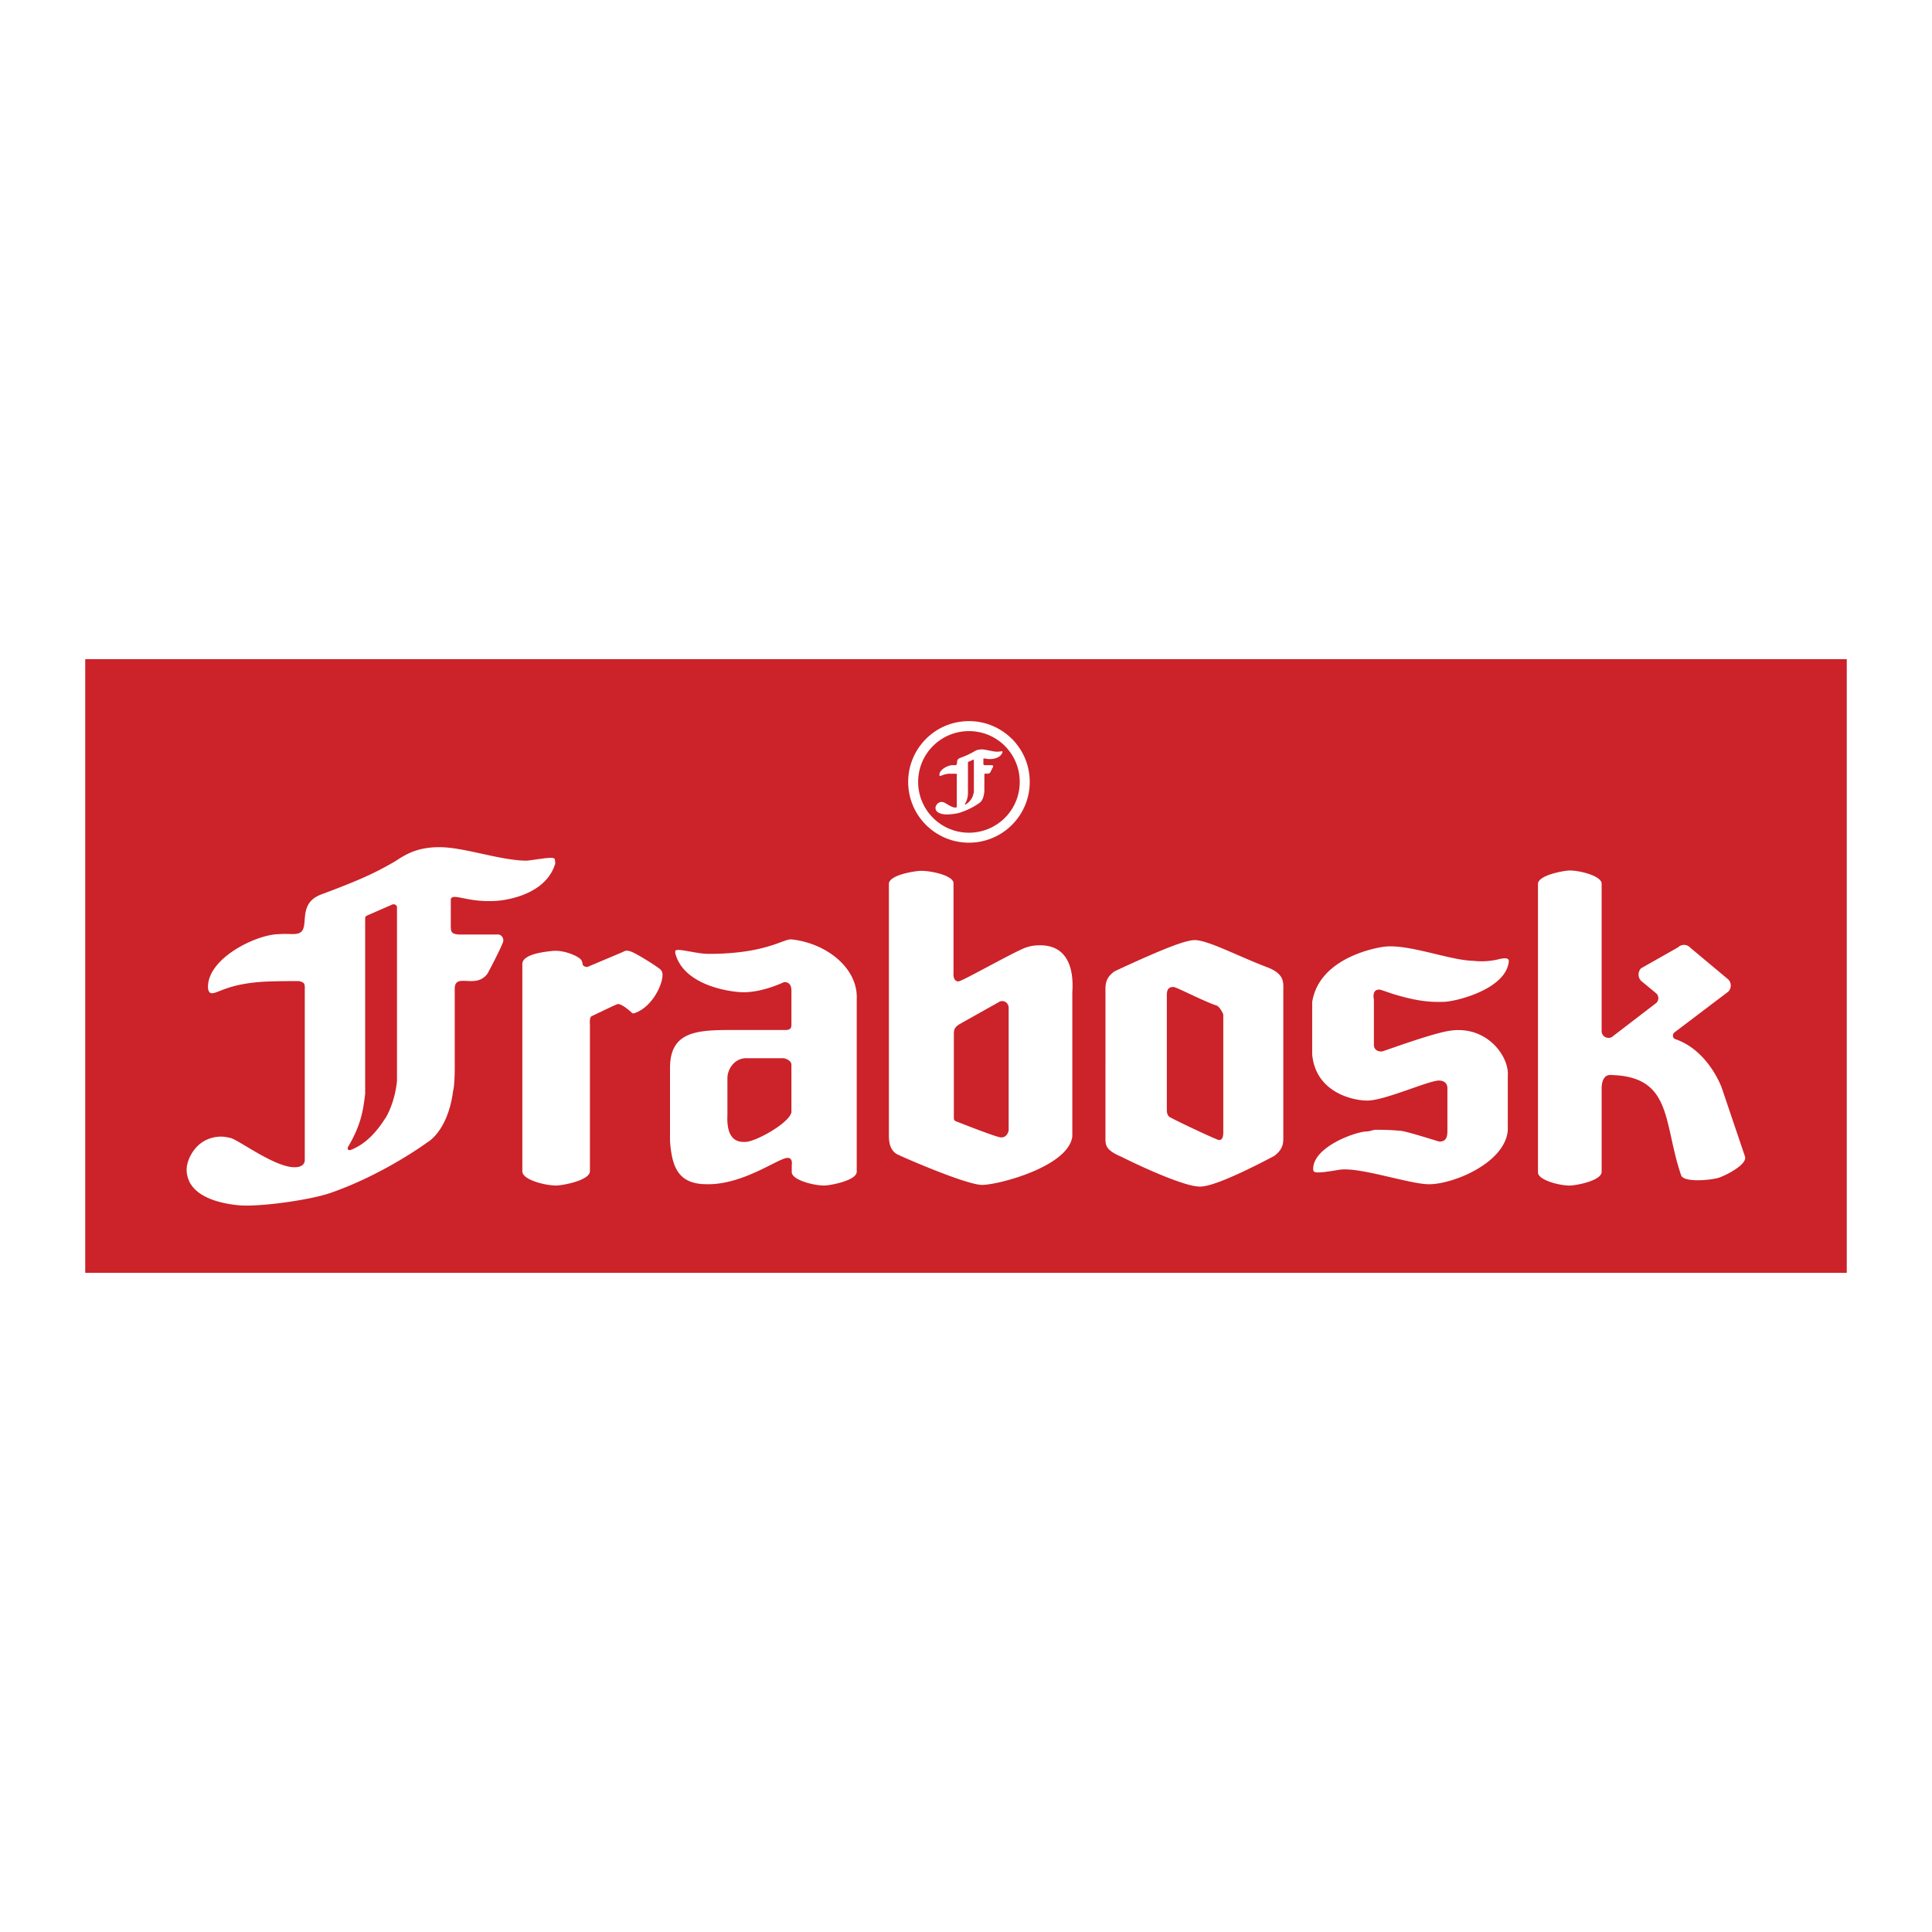 <svg xmlns="http://www.w3.org/2000/svg" width="2500" height="2500" viewBox="0 0 192.756 192.756"><path fill-rule="evenodd" clip-rule="evenodd" fill="#fff" d="M0 0h192.756v192.756H0V0z"/><path fill-rule="evenodd" clip-rule="evenodd" fill="#cc2229" d="M8.504 65.766h175.748v61.224H8.504V65.766z"/><path d="M90.609 78.011c0-1.675.679-3.19 1.776-4.289l-.001-.001a6.045 6.045 0 0 1 4.287-1.774h.003c1.674 0 3.19.679 4.288 1.776l.002-.001a6.043 6.043 0 0 1 1.773 4.287v.002c0 1.674-.678 3.19-1.775 4.288v.001a6.042 6.042 0 0 1-4.287 1.774h-.003c-1.676 0-3.191-.678-4.288-1.775s-1.774-2.612-1.774-4.287v-.001h-.001zm.996-.001v.003c0 1.4.566 2.667 1.482 3.583s2.184 1.483 3.584 1.483h.003c1.4 0 2.667-.567 3.583-1.483h.002a5.054 5.054 0 0 0 1.48-3.584v-.002a5.05 5.05 0 0 0-1.482-3.583v-.002a5.045 5.045 0 0 0-3.584-1.481h-.003c-1.4 0-2.667.567-3.583 1.483h-.002a5.046 5.046 0 0 0-1.48 3.583z" fill="#fff"/><path d="M39.116 90.256c.033-.033.098-.033.164-.033.164 0 .328.131.328.294v17.319c-.229 2.324-1.179 3.798-1.211 3.798-1.375 2.161-2.685 2.815-3.438 3.11-.262.033-.327-.131-.229-.327 1.277-2.161 1.506-3.602 1.703-5.304V91.631c0-.131.065-.229.131-.262l2.552-1.113zm4.78-5.73c2.39 0 6.09 1.342 8.643 1.342.229 0 1.833-.262 2.063-.262.196 0 .556-.098.753.099 0 .196.098.393 0 .589-1.081 3.209-5.402 3.536-5.631 3.569-3.045.262-4.583-.852-4.748-.131v2.325c0 .851-.065 1.146.884 1.179h3.667c.458-.065.72.294.687.654-.065.393-1.44 3.013-1.571 3.241-1.211 1.67-3.372-.262-3.274 1.67v7.727c0 1.834-.164 2.325-.164 2.325-.524 4.026-2.554 5.107-2.554 5.107s-4.322 3.208-9.724 5.074c-2.128.721-7.137 1.408-9.167 1.211-1.932-.196-5.14-.916-5.14-3.601.033-1.081 1.015-3.144 3.307-3.241.36-.033.949.098 1.179.163 1.08.426 4.584 3.045 6.45 2.882.917-.066.851-.721.851-.721V98.702s.033-.359-.065-.556c-.065-.132-.393-.263-.589-.263-2.62 0-3.602.066-3.929.099-3.143.262-4.06 1.113-4.682 1.113-.393 0-.393-.557-.393-.622 0-2.914 4.846-5.238 7.039-5.271.884-.066 1.343.033 1.768-.033 1.669-.197-.196-2.914 2.488-3.929 3.863-1.44 5.336-2.128 7.268-3.241.818-.491 2.03-1.505 4.584-1.473zM138.154 94.447c2.422-.262 6.449 1.342 8.742 1.408.162 0 1.244.196 2.684-.164.557-.131 1.016-.131.949.262-.295 2.717-5.141 3.928-6.352 3.994-1.932.099-3.371-.262-4.779-.654-.59-.164-1.539-.523-1.734-.557-.852-.065-.59.982-.59.982v4.518c0 .557.49.721.852.655.393-.099 5.041-1.833 6.777-2.062 3.666-.524 5.893 2.586 5.729 4.518v5.402c-.229 3.241-5.402 5.402-7.857 5.402-1.965 0-6.975-1.769-8.971-1.44-2.521.426-2.586.295-2.586-.099 0-2.193 4.256-3.732 5.402-3.732.229 0 .588-.163.85-.163 1.639 0 2.227.098 2.424.098.49 0 3.863 1.08 3.896 1.08.621 0 .818-.327.818-1.08v-4.224c0-.688-.557-.785-.852-.785-1.016 0-5.402 1.997-7.137 1.997-1.572 0-5.174-.885-5.502-4.617v-5.205c.688-4.421 6.353-5.436 7.237-5.534zM159.795 88.161v14.7c0 .394.295.688.688.688.131 0 .295-.032.393-.131l4.355-3.34a.654.654 0 0 0 0-.981l-1.506-1.244a.91.91 0 0 1 0-1.244l3.699-2.095a.84.84 0 0 1 1.211.033l3.799 3.176a.872.872 0 0 1 0 1.211l-5.402 4.093a.414.414 0 0 0 0 .589l.131.065c3.307 1.146 4.615 4.846 4.615 4.846l2.326 6.876c.229.851-2.195 1.997-2.719 2.128-1.047.262-3.471.426-3.666-.295-1.801-5.271-.818-9.888-7.105-9.985-.818.032-.818 1.179-.818 1.342v8.316c0 .917-2.652 1.375-3.176 1.375-1.08 0-3.176-.557-3.176-1.31V88.193c0-.884 2.619-1.343 3.176-1.343 1.048.001 3.175.557 3.175 1.311zM85.476 99.652v17.254c0 .884-2.685 1.375-3.242 1.375-1.08 0-3.241-.557-3.241-1.343v-.688c.065-.425-.065-.785-.491-.72-1.015.131-4.42 2.685-7.988 2.619-2.914 0-3.471-1.801-3.667-4.289v-7.366c.033-3.831 3.044-3.732 6.875-3.732h4.648c.458 0 .59-.164.59-.524v-3.372c0-.589-.229-.884-.721-.884-.032 0-1.997.982-3.961 1.015-.949.033-6.024-.491-6.908-3.896v-.229c.196-.327 2.03.295 3.339.295 5.762 0 7.464-1.539 8.283-1.44 3.537.392 6.614 2.913 6.484 5.925zm-10.903 5.926h3.569c.163 0 .818.196.818.654v4.748c-.262 1.113-3.569 2.913-4.551 2.946-.688.033-1.965-.033-1.834-2.718v-3.634c.001-.916.721-2.061 1.998-1.996zM110.293 98.67c0-.655.131-1.212.916-1.768 5.074-2.357 7.105-3.11 8.021-3.11 1.342.032 4.354 1.637 7.301 2.75 1.637.654 1.506 1.506 1.506 2.227v14.798c0 .655-.131 1.179-.916 1.769-5.469 2.881-6.941 3.077-7.465 3.045-1.375 0-5.305-1.735-7.727-2.947-1.637-.688-1.637-1.179-1.637-1.898V98.67h.001zm6.809-.196c.328.032 3.014 1.44 4.322 1.866.229.098.623.753.623.917v11.557c0 .295.031 1.179-.656.852-1.342-.557-4.682-2.161-4.746-2.26-.197-.163-.23-.458-.23-.688v-11.36c-.001-.426.032-.918.687-.884zM97.064 75.817c0-.033 0-.033.033-.033s.066.033.066.065v3.143c-.066.426-.23.688-.23.688-.262.393-.491.524-.622.589-.065 0-.065-.033-.033-.065.229-.393.262-.655.295-.982v-3.175c0-.033 0-.033.032-.033l.459-.197zm.885-1.047c.426 0 1.08.229 1.572.229.031 0 .326-.033.359-.033s.098-.032.131 0c0 .033.033.065 0 .099-.195.589-.982.655-1.014.655-.557.065-.852-.131-.885 0v.425c0 .131 0 .197.164.197h.688c.064 0 .131.065.131.131l-.295.589c-.229.295-.623-.065-.59.295v1.407c0 .328-.033.426-.033.426-.098.721-.457.917-.457.917s-.787.589-1.801.917c-.36.163-1.276.262-1.637.229-.36-.032-.949-.163-.949-.654 0-.197.196-.557.589-.59.065 0 .197.033.229.033.196.065.818.557 1.179.524.164 0 .131-.131.131-.131v-3.11s.033-.065 0-.098c0 0-.065-.033-.098-.033h-.72c-.557.065-.753.229-.852.229-.065 0-.065-.099-.065-.131 0-.524.884-.95 1.277-.95h.328c.294-.033-.033-.557.458-.72.688-.262.949-.393 1.309-.59.164-.098.361-.262.851-.262zM55.158 94.872c1.211-.098 2.554.557 2.783.851.327.361-.033.688.655.753l3.568-1.506c.36-.229.655-.065.655-.065.36 0 3.045 1.702 3.111 1.865.032.033.131.132.163.36.099 1.016-1.015 3.372-2.815 3.962-.164.032-.196 0-.294-.099-.099-.098-.95-.851-1.343-.818-.196.033-1.703.786-2.619 1.212-.229.131-.164.688-.164.884v14.569c0 .949-2.783 1.44-3.372 1.44-1.146 0-3.372-.589-3.372-1.407V96.181c0-1.047 2.488-1.243 3.044-1.309zM95.167 111.569v-8.414c0-.491.131-.688.524-.949l3.962-2.227a.552.552 0 0 1 .326-.099c.361 0 .623.263.656.622v12.18c0 .36-.295.884-.852.786-.623-.099-4.256-1.539-4.256-1.539-.196-.065-.36-.13-.36-.36zm-6.483-23.376c0-.917 2.685-1.31 3.208-1.31 1.113 0 3.241.491 3.241 1.244v8.938s-.098.852.491.852c.393-.033 4.584-2.423 6.385-3.241a3.867 3.867 0 0 1 1.604-.36c3.896-.131 3.373 4.289 3.373 4.715v14.34c-.361 3.012-7.367 4.846-9.004 4.846-1.604 0-8.25-2.914-8.512-3.078-.786-.458-.786-1.473-.786-1.932V88.193z" fill-rule="evenodd" clip-rule="evenodd" fill="#fff"/></svg>